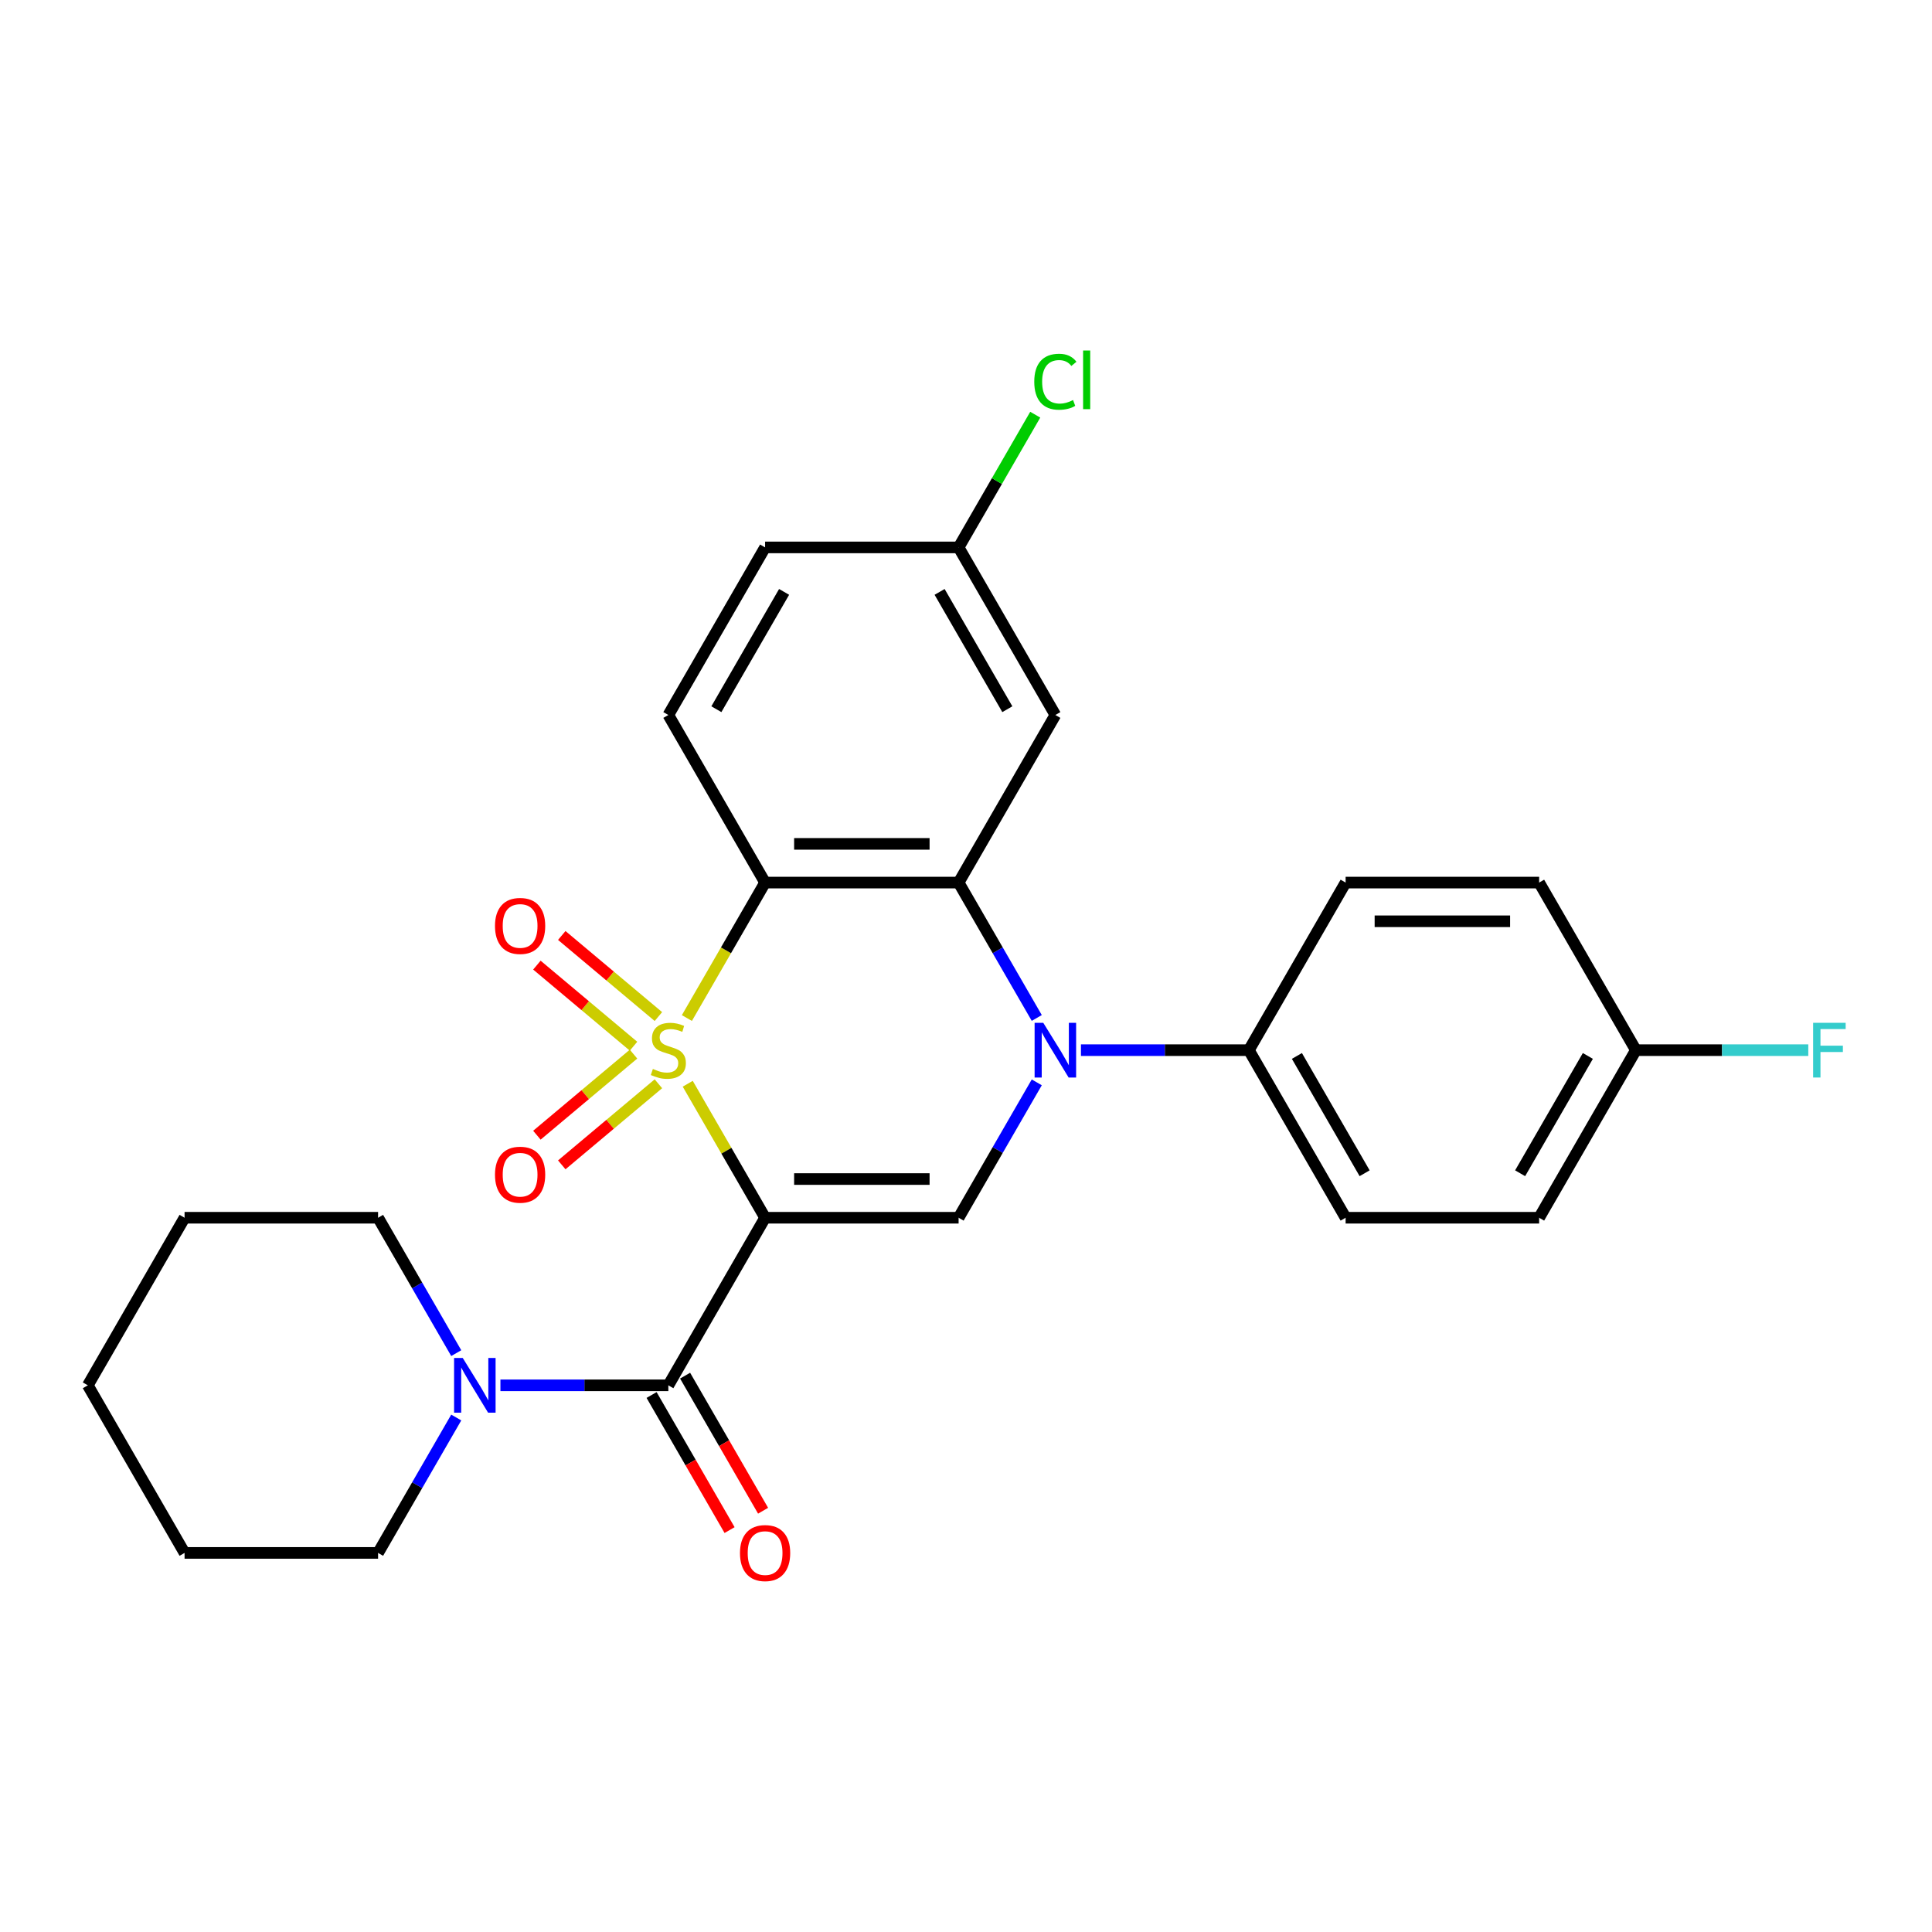 <?xml version='1.0' encoding='iso-8859-1'?>
<svg version='1.1' baseProfile='full'
              xmlns='http://www.w3.org/2000/svg'
                      xmlns:rdkit='http://www.rdkit.org/xml'
                      xmlns:xlink='http://www.w3.org/1999/xlink'
                  xml:space='preserve'
width='1000px' height='1000px' viewBox='0 0 1000 1000'>
<!-- END OF HEADER -->
<rect style='opacity:1.0;fill:#FFFFFF;stroke:none' width='1000' height='1000' x='0' y='0'> </rect>
<path class='bond-0' d='M 355.97,560.945 L 375.992,595.624' style='fill:none;fill-rule:evenodd;stroke:#CCCC00;stroke-width:6px;stroke-linecap:butt;stroke-linejoin:miter;stroke-opacity:1' />
<path class='bond-0' d='M 375.992,595.624 L 396.013,630.302' style='fill:none;fill-rule:evenodd;stroke:#000000;stroke-width:6px;stroke-linecap:butt;stroke-linejoin:miter;stroke-opacity:1' />
<path class='bond-1' d='M 355.531,526.937 L 375.772,491.879' style='fill:none;fill-rule:evenodd;stroke:#CCCC00;stroke-width:6px;stroke-linecap:butt;stroke-linejoin:miter;stroke-opacity:1' />
<path class='bond-1' d='M 375.772,491.879 L 396.013,456.82' style='fill:none;fill-rule:evenodd;stroke:#000000;stroke-width:6px;stroke-linecap:butt;stroke-linejoin:miter;stroke-opacity:1' />
<path class='bond-7' d='M 340.788,526.169 L 315.779,505.184' style='fill:none;fill-rule:evenodd;stroke:#CCCC00;stroke-width:6px;stroke-linecap:butt;stroke-linejoin:miter;stroke-opacity:1' />
<path class='bond-7' d='M 315.779,505.184 L 290.771,484.199' style='fill:none;fill-rule:evenodd;stroke:#FF0000;stroke-width:6px;stroke-linecap:butt;stroke-linejoin:miter;stroke-opacity:1' />
<path class='bond-7' d='M 327.911,541.514 L 302.903,520.529' style='fill:none;fill-rule:evenodd;stroke:#CCCC00;stroke-width:6px;stroke-linecap:butt;stroke-linejoin:miter;stroke-opacity:1' />
<path class='bond-7' d='M 302.903,520.529 L 277.895,499.545' style='fill:none;fill-rule:evenodd;stroke:#FF0000;stroke-width:6px;stroke-linecap:butt;stroke-linejoin:miter;stroke-opacity:1' />
<path class='bond-8' d='M 327.911,545.609 L 302.903,566.593' style='fill:none;fill-rule:evenodd;stroke:#CCCC00;stroke-width:6px;stroke-linecap:butt;stroke-linejoin:miter;stroke-opacity:1' />
<path class='bond-8' d='M 302.903,566.593 L 277.895,587.578' style='fill:none;fill-rule:evenodd;stroke:#FF0000;stroke-width:6px;stroke-linecap:butt;stroke-linejoin:miter;stroke-opacity:1' />
<path class='bond-8' d='M 340.788,560.954 L 315.779,581.939' style='fill:none;fill-rule:evenodd;stroke:#CCCC00;stroke-width:6px;stroke-linecap:butt;stroke-linejoin:miter;stroke-opacity:1' />
<path class='bond-8' d='M 315.779,581.939 L 290.771,602.923' style='fill:none;fill-rule:evenodd;stroke:#FF0000;stroke-width:6px;stroke-linecap:butt;stroke-linejoin:miter;stroke-opacity:1' />
<path class='bond-4' d='M 396.013,630.302 L 496.173,630.302' style='fill:none;fill-rule:evenodd;stroke:#000000;stroke-width:6px;stroke-linecap:butt;stroke-linejoin:miter;stroke-opacity:1' />
<path class='bond-4' d='M 411.037,610.27 L 481.149,610.27' style='fill:none;fill-rule:evenodd;stroke:#000000;stroke-width:6px;stroke-linecap:butt;stroke-linejoin:miter;stroke-opacity:1' />
<path class='bond-5' d='M 396.013,630.302 L 345.934,717.043' style='fill:none;fill-rule:evenodd;stroke:#000000;stroke-width:6px;stroke-linecap:butt;stroke-linejoin:miter;stroke-opacity:1' />
<path class='bond-3' d='M 396.013,456.82 L 496.173,456.82' style='fill:none;fill-rule:evenodd;stroke:#000000;stroke-width:6px;stroke-linecap:butt;stroke-linejoin:miter;stroke-opacity:1' />
<path class='bond-3' d='M 411.037,436.789 L 481.149,436.789' style='fill:none;fill-rule:evenodd;stroke:#000000;stroke-width:6px;stroke-linecap:butt;stroke-linejoin:miter;stroke-opacity:1' />
<path class='bond-10' d='M 396.013,456.82 L 345.934,370.08' style='fill:none;fill-rule:evenodd;stroke:#000000;stroke-width:6px;stroke-linecap:butt;stroke-linejoin:miter;stroke-opacity:1' />
<path class='bond-2' d='M 536.632,526.897 L 516.402,491.859' style='fill:none;fill-rule:evenodd;stroke:#0000FF;stroke-width:6px;stroke-linecap:butt;stroke-linejoin:miter;stroke-opacity:1' />
<path class='bond-2' d='M 516.402,491.859 L 496.173,456.82' style='fill:none;fill-rule:evenodd;stroke:#000000;stroke-width:6px;stroke-linecap:butt;stroke-linejoin:miter;stroke-opacity:1' />
<path class='bond-11' d='M 559.497,543.561 L 602.955,543.561' style='fill:none;fill-rule:evenodd;stroke:#0000FF;stroke-width:6px;stroke-linecap:butt;stroke-linejoin:miter;stroke-opacity:1' />
<path class='bond-11' d='M 602.955,543.561 L 646.412,543.561' style='fill:none;fill-rule:evenodd;stroke:#000000;stroke-width:6px;stroke-linecap:butt;stroke-linejoin:miter;stroke-opacity:1' />
<path class='bond-27' d='M 536.632,560.225 L 516.402,595.264' style='fill:none;fill-rule:evenodd;stroke:#0000FF;stroke-width:6px;stroke-linecap:butt;stroke-linejoin:miter;stroke-opacity:1' />
<path class='bond-27' d='M 516.402,595.264 L 496.173,630.302' style='fill:none;fill-rule:evenodd;stroke:#000000;stroke-width:6px;stroke-linecap:butt;stroke-linejoin:miter;stroke-opacity:1' />
<path class='bond-9' d='M 496.173,456.82 L 546.253,370.08' style='fill:none;fill-rule:evenodd;stroke:#000000;stroke-width:6px;stroke-linecap:butt;stroke-linejoin:miter;stroke-opacity:1' />
<path class='bond-6' d='M 345.934,717.043 L 302.476,717.043' style='fill:none;fill-rule:evenodd;stroke:#000000;stroke-width:6px;stroke-linecap:butt;stroke-linejoin:miter;stroke-opacity:1' />
<path class='bond-6' d='M 302.476,717.043 L 259.018,717.043' style='fill:none;fill-rule:evenodd;stroke:#0000FF;stroke-width:6px;stroke-linecap:butt;stroke-linejoin:miter;stroke-opacity:1' />
<path class='bond-12' d='M 337.259,722.051 L 357.443,757.009' style='fill:none;fill-rule:evenodd;stroke:#000000;stroke-width:6px;stroke-linecap:butt;stroke-linejoin:miter;stroke-opacity:1' />
<path class='bond-12' d='M 357.443,757.009 L 377.626,791.968' style='fill:none;fill-rule:evenodd;stroke:#FF0000;stroke-width:6px;stroke-linecap:butt;stroke-linejoin:miter;stroke-opacity:1' />
<path class='bond-12' d='M 354.608,712.035 L 374.791,746.993' style='fill:none;fill-rule:evenodd;stroke:#000000;stroke-width:6px;stroke-linecap:butt;stroke-linejoin:miter;stroke-opacity:1' />
<path class='bond-12' d='M 374.791,746.993 L 394.974,781.952' style='fill:none;fill-rule:evenodd;stroke:#FF0000;stroke-width:6px;stroke-linecap:butt;stroke-linejoin:miter;stroke-opacity:1' />
<path class='bond-22' d='M 236.153,700.379 L 215.923,665.341' style='fill:none;fill-rule:evenodd;stroke:#0000FF;stroke-width:6px;stroke-linecap:butt;stroke-linejoin:miter;stroke-opacity:1' />
<path class='bond-22' d='M 215.923,665.341 L 195.694,630.302' style='fill:none;fill-rule:evenodd;stroke:#000000;stroke-width:6px;stroke-linecap:butt;stroke-linejoin:miter;stroke-opacity:1' />
<path class='bond-23' d='M 236.153,733.707 L 215.923,768.745' style='fill:none;fill-rule:evenodd;stroke:#0000FF;stroke-width:6px;stroke-linecap:butt;stroke-linejoin:miter;stroke-opacity:1' />
<path class='bond-23' d='M 215.923,768.745 L 195.694,803.784' style='fill:none;fill-rule:evenodd;stroke:#000000;stroke-width:6px;stroke-linecap:butt;stroke-linejoin:miter;stroke-opacity:1' />
<path class='bond-28' d='M 546.253,370.08 L 496.173,283.339' style='fill:none;fill-rule:evenodd;stroke:#000000;stroke-width:6px;stroke-linecap:butt;stroke-linejoin:miter;stroke-opacity:1' />
<path class='bond-28' d='M 521.393,367.085 L 486.337,306.366' style='fill:none;fill-rule:evenodd;stroke:#000000;stroke-width:6px;stroke-linecap:butt;stroke-linejoin:miter;stroke-opacity:1' />
<path class='bond-16' d='M 345.934,370.08 L 396.013,283.339' style='fill:none;fill-rule:evenodd;stroke:#000000;stroke-width:6px;stroke-linecap:butt;stroke-linejoin:miter;stroke-opacity:1' />
<path class='bond-16' d='M 370.794,367.085 L 405.85,306.366' style='fill:none;fill-rule:evenodd;stroke:#000000;stroke-width:6px;stroke-linecap:butt;stroke-linejoin:miter;stroke-opacity:1' />
<path class='bond-13' d='M 646.412,543.561 L 696.492,630.302' style='fill:none;fill-rule:evenodd;stroke:#000000;stroke-width:6px;stroke-linecap:butt;stroke-linejoin:miter;stroke-opacity:1' />
<path class='bond-13' d='M 671.273,546.556 L 706.328,607.275' style='fill:none;fill-rule:evenodd;stroke:#000000;stroke-width:6px;stroke-linecap:butt;stroke-linejoin:miter;stroke-opacity:1' />
<path class='bond-14' d='M 646.412,543.561 L 696.492,456.82' style='fill:none;fill-rule:evenodd;stroke:#000000;stroke-width:6px;stroke-linecap:butt;stroke-linejoin:miter;stroke-opacity:1' />
<path class='bond-18' d='M 696.492,630.302 L 796.652,630.302' style='fill:none;fill-rule:evenodd;stroke:#000000;stroke-width:6px;stroke-linecap:butt;stroke-linejoin:miter;stroke-opacity:1' />
<path class='bond-19' d='M 696.492,456.82 L 796.652,456.82' style='fill:none;fill-rule:evenodd;stroke:#000000;stroke-width:6px;stroke-linecap:butt;stroke-linejoin:miter;stroke-opacity:1' />
<path class='bond-19' d='M 711.516,476.852 L 781.628,476.852' style='fill:none;fill-rule:evenodd;stroke:#000000;stroke-width:6px;stroke-linecap:butt;stroke-linejoin:miter;stroke-opacity:1' />
<path class='bond-15' d='M 496.173,283.339 L 396.013,283.339' style='fill:none;fill-rule:evenodd;stroke:#000000;stroke-width:6px;stroke-linecap:butt;stroke-linejoin:miter;stroke-opacity:1' />
<path class='bond-20' d='M 496.173,283.339 L 516.004,248.99' style='fill:none;fill-rule:evenodd;stroke:#000000;stroke-width:6px;stroke-linecap:butt;stroke-linejoin:miter;stroke-opacity:1' />
<path class='bond-20' d='M 516.004,248.99 L 535.835,214.642' style='fill:none;fill-rule:evenodd;stroke:#00CC00;stroke-width:6px;stroke-linecap:butt;stroke-linejoin:miter;stroke-opacity:1' />
<path class='bond-17' d='M 846.732,543.561 L 796.652,456.82' style='fill:none;fill-rule:evenodd;stroke:#000000;stroke-width:6px;stroke-linecap:butt;stroke-linejoin:miter;stroke-opacity:1' />
<path class='bond-21' d='M 846.732,543.561 L 891.35,543.561' style='fill:none;fill-rule:evenodd;stroke:#000000;stroke-width:6px;stroke-linecap:butt;stroke-linejoin:miter;stroke-opacity:1' />
<path class='bond-21' d='M 891.35,543.561 L 935.967,543.561' style='fill:none;fill-rule:evenodd;stroke:#33CCCC;stroke-width:6px;stroke-linecap:butt;stroke-linejoin:miter;stroke-opacity:1' />
<path class='bond-29' d='M 846.732,543.561 L 796.652,630.302' style='fill:none;fill-rule:evenodd;stroke:#000000;stroke-width:6px;stroke-linecap:butt;stroke-linejoin:miter;stroke-opacity:1' />
<path class='bond-29' d='M 821.872,546.556 L 786.816,607.275' style='fill:none;fill-rule:evenodd;stroke:#000000;stroke-width:6px;stroke-linecap:butt;stroke-linejoin:miter;stroke-opacity:1' />
<path class='bond-25' d='M 195.694,630.302 L 95.534,630.302' style='fill:none;fill-rule:evenodd;stroke:#000000;stroke-width:6px;stroke-linecap:butt;stroke-linejoin:miter;stroke-opacity:1' />
<path class='bond-24' d='M 195.694,803.784 L 95.534,803.784' style='fill:none;fill-rule:evenodd;stroke:#000000;stroke-width:6px;stroke-linecap:butt;stroke-linejoin:miter;stroke-opacity:1' />
<path class='bond-26' d='M 95.534,803.784 L 45.455,717.043' style='fill:none;fill-rule:evenodd;stroke:#000000;stroke-width:6px;stroke-linecap:butt;stroke-linejoin:miter;stroke-opacity:1' />
<path class='bond-30' d='M 95.534,630.302 L 45.455,717.043' style='fill:none;fill-rule:evenodd;stroke:#000000;stroke-width:6px;stroke-linecap:butt;stroke-linejoin:miter;stroke-opacity:1' />
<path  class='atom-0' d='M 337.934 553.281
Q 338.254 553.401, 339.574 553.961
Q 340.894 554.521, 342.334 554.881
Q 343.814 555.201, 345.254 555.201
Q 347.934 555.201, 349.494 553.921
Q 351.054 552.601, 351.054 550.321
Q 351.054 548.761, 350.254 547.801
Q 349.494 546.841, 348.294 546.321
Q 347.094 545.801, 345.094 545.201
Q 342.574 544.441, 341.054 543.721
Q 339.574 543.001, 338.494 541.481
Q 337.454 539.961, 337.454 537.401
Q 337.454 533.841, 339.854 531.641
Q 342.294 529.441, 347.094 529.441
Q 350.374 529.441, 354.094 531.001
L 353.174 534.081
Q 349.774 532.681, 347.214 532.681
Q 344.454 532.681, 342.934 533.841
Q 341.414 534.961, 341.454 536.921
Q 341.454 538.441, 342.214 539.361
Q 343.014 540.281, 344.134 540.801
Q 345.294 541.321, 347.214 541.921
Q 349.774 542.721, 351.294 543.521
Q 352.814 544.321, 353.894 545.961
Q 355.014 547.561, 355.014 550.321
Q 355.014 554.241, 352.374 556.361
Q 349.774 558.441, 345.414 558.441
Q 342.894 558.441, 340.974 557.881
Q 339.094 557.361, 336.854 556.441
L 337.934 553.281
' fill='#CCCC00'/>
<path  class='atom-3' d='M 539.993 529.401
L 549.273 544.401
Q 550.193 545.881, 551.673 548.561
Q 553.153 551.241, 553.233 551.401
L 553.233 529.401
L 556.993 529.401
L 556.993 557.721
L 553.113 557.721
L 543.153 541.321
Q 541.993 539.401, 540.753 537.201
Q 539.553 535.001, 539.193 534.321
L 539.193 557.721
L 535.513 557.721
L 535.513 529.401
L 539.993 529.401
' fill='#0000FF'/>
<path  class='atom-7' d='M 239.514 702.883
L 248.794 717.883
Q 249.714 719.363, 251.194 722.043
Q 252.674 724.723, 252.754 724.883
L 252.754 702.883
L 256.514 702.883
L 256.514 731.203
L 252.634 731.203
L 242.674 714.803
Q 241.514 712.883, 240.274 710.683
Q 239.074 708.483, 238.714 707.803
L 238.714 731.203
L 235.034 731.203
L 235.034 702.883
L 239.514 702.883
' fill='#0000FF'/>
<path  class='atom-8' d='M 256.207 479.26
Q 256.207 472.46, 259.567 468.66
Q 262.927 464.86, 269.207 464.86
Q 275.487 464.86, 278.847 468.66
Q 282.207 472.46, 282.207 479.26
Q 282.207 486.14, 278.807 490.06
Q 275.407 493.94, 269.207 493.94
Q 262.967 493.94, 259.567 490.06
Q 256.207 486.18, 256.207 479.26
M 269.207 490.74
Q 273.527 490.74, 275.847 487.86
Q 278.207 484.94, 278.207 479.26
Q 278.207 473.7, 275.847 470.9
Q 273.527 468.06, 269.207 468.06
Q 264.887 468.06, 262.527 470.86
Q 260.207 473.66, 260.207 479.26
Q 260.207 484.98, 262.527 487.86
Q 264.887 490.74, 269.207 490.74
' fill='#FF0000'/>
<path  class='atom-9' d='M 256.207 608.023
Q 256.207 601.223, 259.567 597.423
Q 262.927 593.623, 269.207 593.623
Q 275.487 593.623, 278.847 597.423
Q 282.207 601.223, 282.207 608.023
Q 282.207 614.903, 278.807 618.823
Q 275.407 622.703, 269.207 622.703
Q 262.967 622.703, 259.567 618.823
Q 256.207 614.943, 256.207 608.023
M 269.207 619.503
Q 273.527 619.503, 275.847 616.623
Q 278.207 613.703, 278.207 608.023
Q 278.207 602.463, 275.847 599.663
Q 273.527 596.823, 269.207 596.823
Q 264.887 596.823, 262.527 599.623
Q 260.207 602.423, 260.207 608.023
Q 260.207 613.743, 262.527 616.623
Q 264.887 619.503, 269.207 619.503
' fill='#FF0000'/>
<path  class='atom-13' d='M 383.013 803.864
Q 383.013 797.064, 386.373 793.264
Q 389.733 789.464, 396.013 789.464
Q 402.293 789.464, 405.653 793.264
Q 409.013 797.064, 409.013 803.864
Q 409.013 810.744, 405.613 814.664
Q 402.213 818.544, 396.013 818.544
Q 389.773 818.544, 386.373 814.664
Q 383.013 810.784, 383.013 803.864
M 396.013 815.344
Q 400.333 815.344, 402.653 812.464
Q 405.013 809.544, 405.013 803.864
Q 405.013 798.304, 402.653 795.504
Q 400.333 792.664, 396.013 792.664
Q 391.693 792.664, 389.333 795.464
Q 387.013 798.264, 387.013 803.864
Q 387.013 809.584, 389.333 812.464
Q 391.693 815.344, 396.013 815.344
' fill='#FF0000'/>
<path  class='atom-21' d='M 535.333 197.578
Q 535.333 190.538, 538.613 186.858
Q 541.933 183.138, 548.213 183.138
Q 554.053 183.138, 557.173 187.258
L 554.533 189.418
Q 552.253 186.418, 548.213 186.418
Q 543.933 186.418, 541.653 189.298
Q 539.413 192.138, 539.413 197.578
Q 539.413 203.178, 541.733 206.058
Q 544.093 208.938, 548.653 208.938
Q 551.773 208.938, 555.413 207.058
L 556.533 210.058
Q 555.053 211.018, 552.813 211.578
Q 550.573 212.138, 548.093 212.138
Q 541.933 212.138, 538.613 208.378
Q 535.333 204.618, 535.333 197.578
' fill='#00CC00'/>
<path  class='atom-21' d='M 560.613 181.418
L 564.293 181.418
L 564.293 211.778
L 560.613 211.778
L 560.613 181.418
' fill='#00CC00'/>
<path  class='atom-22' d='M 938.471 529.401
L 955.311 529.401
L 955.311 532.641
L 942.271 532.641
L 942.271 541.241
L 953.871 541.241
L 953.871 544.521
L 942.271 544.521
L 942.271 557.721
L 938.471 557.721
L 938.471 529.401
' fill='#33CCCC'/>
</svg>
